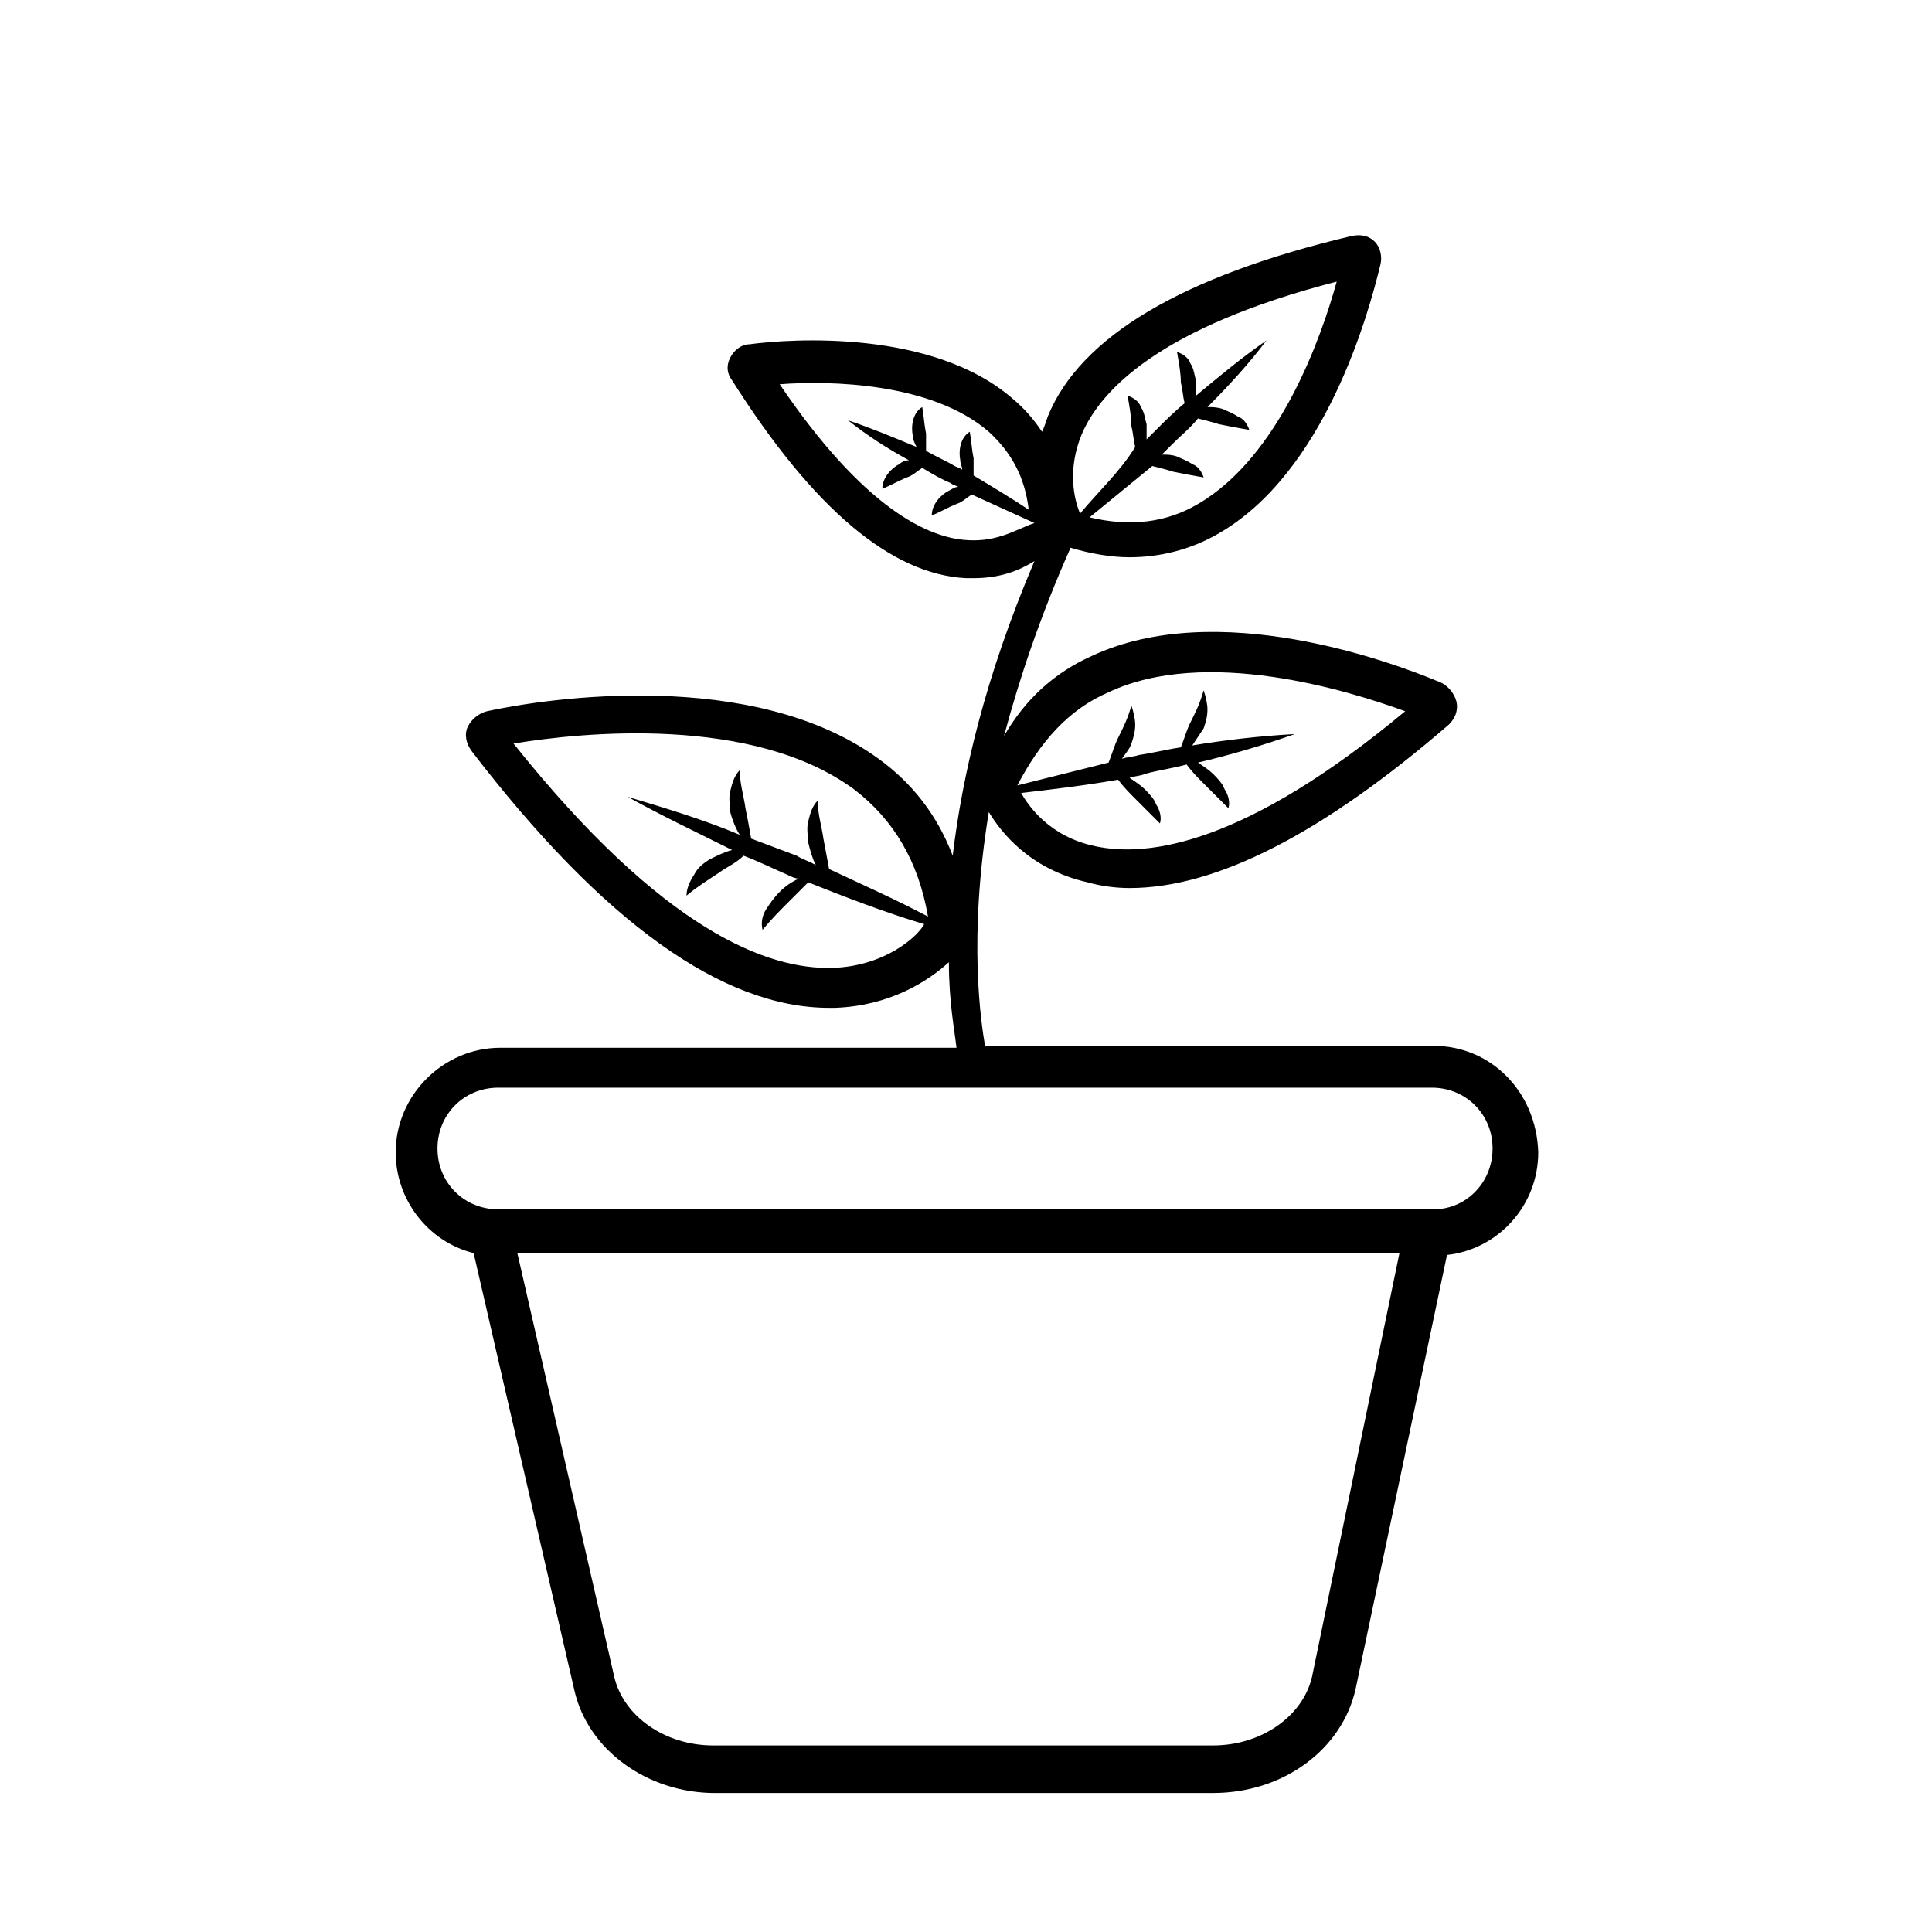 <?xml version="1.0" encoding="UTF-8"?>
<!-- Uploaded to: SVG Repo, www.svgrepo.com, Generator: SVG Repo Mixer Tools -->
<svg fill="#000000" width="800px" height="800px" version="1.1" viewBox="144 144 512 512" xmlns="http://www.w3.org/2000/svg">
 <path d="m523.94 421.16h-118.9c-1.008-6.047-4.535-28.215 1.008-61.969 3.023 5.039 10.578 15.113 26.199 18.641 3.527 1.008 7.559 1.512 11.082 1.512 23.176 0 51.387-14.609 84.641-43.328 1.512-1.512 2.519-3.527 2.016-6.047-0.504-2.016-2.016-4.031-4.031-5.039-13.098-5.543-59.449-22.672-92.699-7.055-10.078 4.535-17.633 11.586-23.176 21.16 4.031-15.113 9.574-31.738 17.633-49.879 5.039 1.512 10.578 2.519 15.617 2.519 8.062 0 16.121-2.016 23.176-6.047 28.719-16.121 40.305-58.945 43.328-71.539 0.504-2.016 0-4.535-1.512-6.047-1.512-1.512-3.527-2.016-6.047-1.512-44.84 10.578-72.043 26.703-80.609 47.863-0.504 1.512-1.008 3.023-1.512 4.031-2.016-3.023-4.535-6.047-7.559-8.566-21.16-18.641-58.945-16.121-70.031-14.609-2.016 0-4.031 1.512-5.039 3.527-1.008 2.016-1.008 4.031 0.504 6.047 21.672 34.262 42.328 51.391 61.977 52.398h2.016c7.055 0 12.09-2.016 16.121-4.535-13.098 30.73-19.145 56.93-21.664 78.09-4.031-10.578-10.578-19.145-19.648-25.695-33.25-24.184-87.664-16.121-103.79-12.594-2.016 0.504-4.031 2.016-5.039 4.031s-0.504 4.535 1.008 6.551c34.762 45.344 66.504 68.016 94.715 68.016h1.512c14.609-0.504 24.688-7.055 30.23-12.09 0 10.578 1.512 18.137 2.016 22.672h-120.91c-15.113 0-27.711 12.594-27.711 27.711 0 12.594 8.566 23.68 20.656 26.703l26.703 115.88c3.527 15.617 19.145 27.207 37.281 27.207l132-0.008c18.641 0 34.258-11.586 37.785-27.711l24.184-114.87c13.602-1.512 24.184-13.098 24.184-27.207-0.504-16.121-12.594-28.211-27.707-28.211zm-86.152-93.711c25.695-12.09 63.48-0.504 78.594 5.039-42.32 35.266-68.016 38.793-82.121 35.77-12.09-2.519-17.633-10.578-19.648-14.105 8.566-1.008 17.129-2.016 25.695-3.527 1.512 2.016 3.023 3.527 4.535 5.039 2.016 2.016 4.031 4.031 6.551 6.551 0.504-1.512 0-3.527-1.008-5.039-0.504-1.512-2.016-3.023-3.023-4.031-1.008-1.008-2.519-2.016-4.031-3.023 1.512-0.504 3.023-0.504 4.031-1.008 3.527-1.008 7.559-1.512 11.082-2.519 1.512 2.016 3.023 3.527 4.535 5.039l6.551 6.551c0.504-1.512 0-3.527-1.008-5.039-0.504-1.512-2.016-3.023-3.023-4.031-1.008-1.008-2.519-2.016-4.031-3.023 8.566-2.016 17.129-4.535 25.695-7.559-9.07 0.504-18.137 1.512-27.207 3.023 1.008-1.512 2.016-3.023 3.023-4.535 0.504-1.512 1.008-3.023 1.008-5.039 0-1.512-0.504-3.527-1.008-5.039-1.008 3.527-2.016 5.543-3.527 8.566-1.008 2.016-1.512 4.031-2.519 6.551-3.527 0.504-7.559 1.512-11.082 2.016-1.512 0.504-3.023 0.504-4.535 1.008 1.008-1.512 2.016-2.519 2.519-4.031 0.504-1.512 1.008-3.023 1.008-5.039 0-1.512-0.504-3.527-1.008-5.039-1.008 3.527-2.016 5.543-3.527 8.566-1.008 2.016-1.512 4.031-2.519 6.551-8.062 2.016-16.121 4.031-24.184 6.047 6.047-11.586 13.602-20.152 24.184-24.688zm-7.055-68.516c5.039-11.586 20.656-28.215 67.512-40.305-4.031 14.609-15.113 46.352-36.777 58.945-8.566 5.039-18.137 6.047-28.719 3.527 5.543-4.535 11.082-9.07 16.625-13.602 2.016 0.504 4.031 1.008 5.543 1.512 2.519 0.504 5.039 1.008 8.062 1.512-0.504-1.512-1.512-3.023-3.023-3.527-1.512-1.008-3.023-1.512-4.031-2.016-1.512-0.504-2.519-0.504-4.031-0.504 1.008-1.008 1.512-1.512 2.519-2.519 2.519-2.519 5.039-4.535 7.055-7.055 2.016 0.504 4.031 1.008 5.543 1.512 2.519 0.504 5.039 1.008 8.062 1.512-0.504-1.512-1.512-3.023-3.023-3.527-1.512-1.008-3.023-1.512-4.031-2.016-1.512-0.504-3.023-0.504-4.031-0.504 5.543-5.543 11.082-11.586 15.617-17.633-6.551 4.535-12.594 9.574-18.641 14.609v-4.031c-0.504-1.512-0.504-3.023-1.512-4.535-0.504-1.512-2.016-2.519-3.527-3.023 0.504 3.023 1.008 5.543 1.008 8.062 0.504 2.016 0.504 3.527 1.008 5.543-2.519 2.016-5.039 4.535-7.559 7.055-1.008 1.008-1.512 1.512-2.519 2.519v-4.031c-0.504-1.512-0.504-3.023-1.512-4.535-0.504-1.512-2.016-2.519-3.527-3.023 0.504 3.023 1.008 5.543 1.008 8.062 0.504 2.016 0.504 3.527 1.008 5.543-4.027 6.547-9.57 11.586-14.609 17.633-1.512-3.527-3.527-11.59 0.504-21.16zm-30.227 28.211c-10.578-0.504-27.711-8.566-49.879-41.312 13.098-1.008 40.305-0.504 55.418 12.594 6.047 5.543 9.574 12.09 10.578 20.656-4.535-3.023-9.574-6.047-14.609-9.07v-4.535c-0.504-2.519-0.504-4.031-1.008-7.055-2.519 1.512-3.023 5.039-2.519 7.559 0 1.008 0.504 1.512 0.504 2.519-0.504-0.504-1.008-0.504-2.016-1.008-2.519-1.512-5.039-2.519-7.559-4.031v-4.535c-0.504-2.519-0.504-4.031-1.008-7.055-2.519 1.512-3.023 5.039-2.519 7.559 0 1.008 0.504 2.016 1.008 3.023-6.047-2.519-12.09-5.039-18.137-7.055 5.039 4.031 10.578 7.559 16.121 10.578-1.008 0-2.016 0.504-2.519 1.008-2.016 1.008-4.535 3.527-4.535 6.551 2.519-1.008 4.031-2.016 6.551-3.023 1.512-0.504 2.519-1.512 4.031-2.519 2.519 1.512 5.039 3.023 7.559 4.031 0.504 0.504 1.008 0.504 2.016 1.008-1.008 0-1.512 0.504-2.519 1.008-2.016 1.008-4.535 3.527-4.535 6.551 2.519-1.008 4.031-2.016 6.551-3.023 1.512-0.504 2.519-1.512 4.031-2.519 5.543 2.519 11.082 5.039 16.625 7.559-4.531 1.516-9.57 5.043-17.629 4.539zm-35.773 113.36c-17.129 0.504-44.84-9.574-84.641-59.449 18.137-3.023 63.48-7.559 90.184 12.09 10.578 8.062 17.129 19.145 19.648 33.754-8.566-4.535-17.633-8.566-26.199-12.594-0.504-2.519-1.008-5.543-1.512-8.062-0.504-3.527-1.512-6.551-1.512-10.078-1.512 1.512-2.016 3.527-2.519 5.543-0.504 2.016 0 4.031 0 5.543 0.504 2.016 1.008 4.031 2.016 6.047-1.512-1.008-3.527-1.512-5.039-2.519-4.031-1.512-8.062-3.023-12.09-4.535-0.504-3.023-1.008-5.543-1.512-8.062-0.504-3.527-1.512-6.551-1.512-10.078-1.512 1.512-2.016 3.527-2.519 5.543-0.504 2.016 0 4.031 0 5.543 0.504 2.016 1.512 4.535 2.519 6.047-9.574-4.031-19.648-7.055-29.727-10.078 9.07 5.039 18.641 9.574 27.711 14.105-2.016 0.504-4.031 1.512-6.047 2.519-1.512 1.008-3.023 2.016-4.031 4.031-1.008 1.512-2.016 3.527-2.016 5.543 3.023-2.519 5.543-4.031 8.566-6.047 2.016-1.512 4.535-2.519 6.551-4.535 4.031 1.512 8.062 3.527 11.586 5.039 1.008 0.504 2.016 1.008 3.023 1.008-2.016 1.008-3.527 2.016-5.039 3.527-1.512 1.512-2.519 3.023-3.527 4.535-1.008 1.512-1.512 3.527-1.008 5.543 2.519-3.023 4.535-5.039 7.055-7.559l5.039-5.039c10.078 4.031 20.656 8.062 30.73 11.082-1.508 3.027-10.07 11.09-24.18 11.594zm126.96 187.92c-2.519 10.582-13.602 18.137-26.199 18.137h-132.5c-12.594 0-23.68-7.559-26.199-18.137l-25.695-112.35h233.77zm32.246-123.94h-247.88c-9.07 0-16.121-7.055-16.121-16.121 0-9.07 7.055-16.121 16.121-16.121h247.37c9.07 0 16.121 7.055 16.121 16.121 0 9.07-7.055 16.121-15.617 16.121z"/>
</svg>